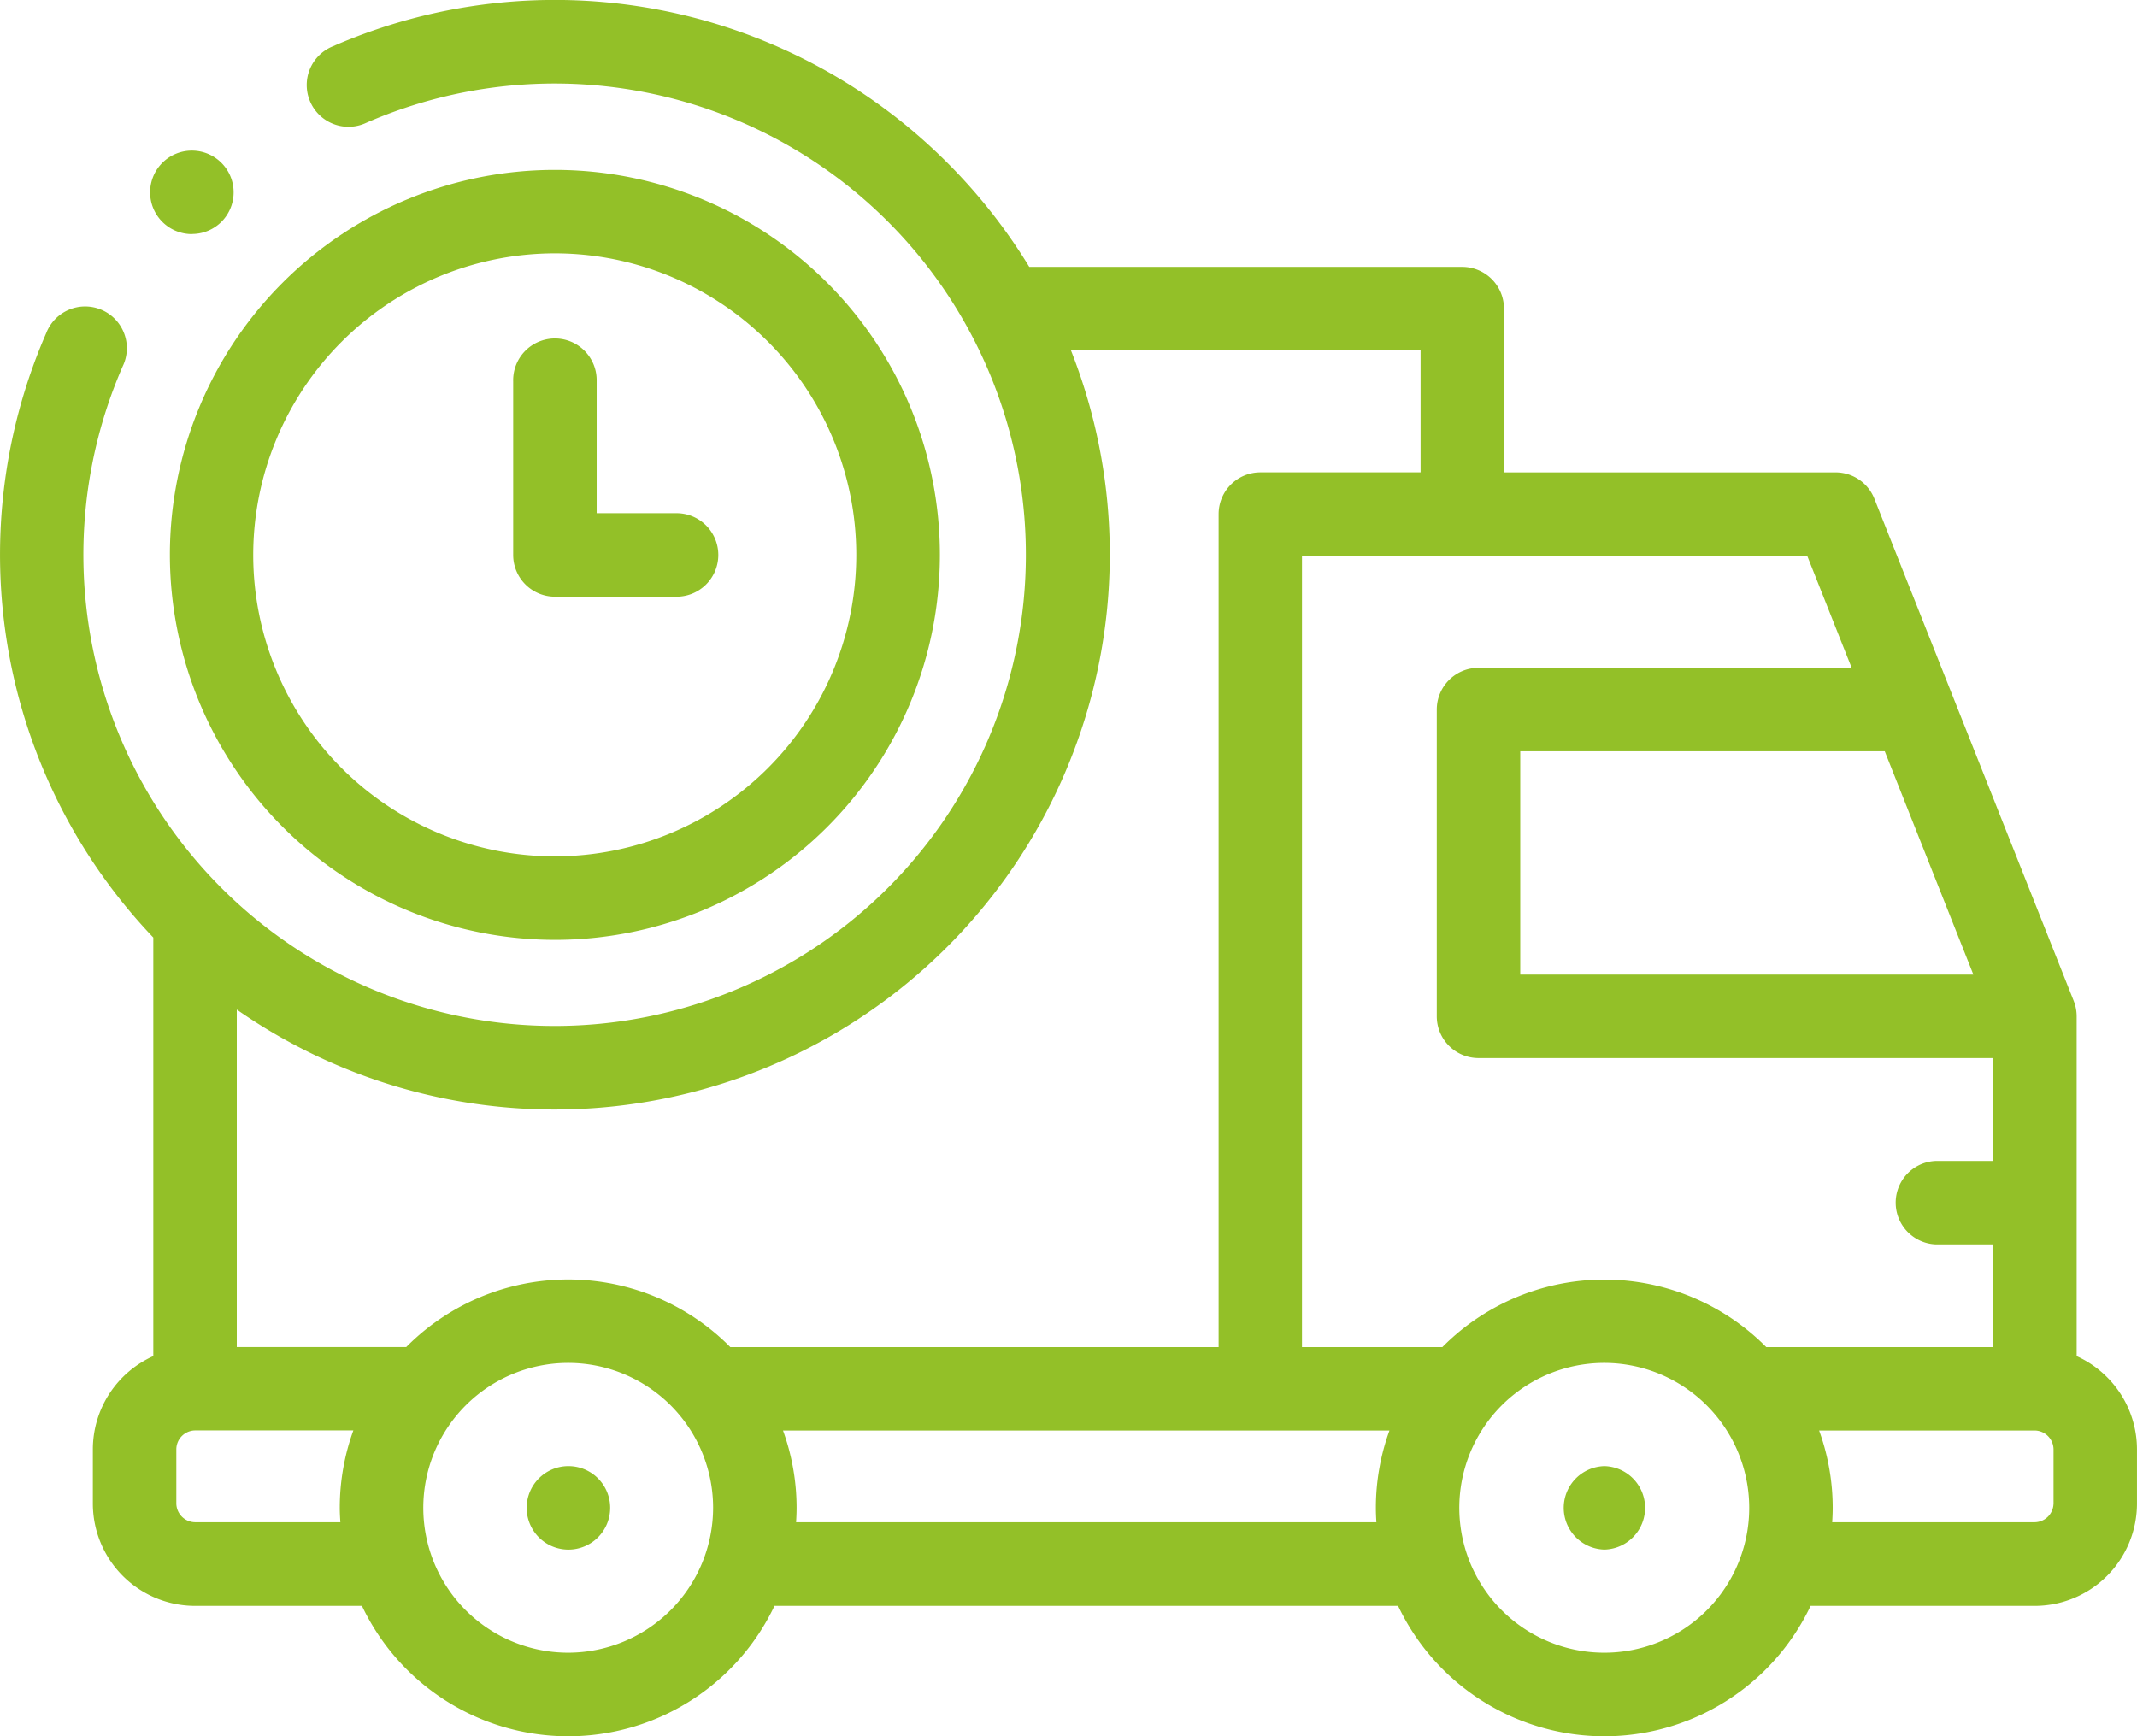 <svg xmlns="http://www.w3.org/2000/svg" width="78.62" height="63.88" viewBox="0 0 78.62 63.88"><defs><style>.a{fill:#93c028}</style></defs><path d="M59.026 57.012a1.536 1.536 0 0 1 0-3.071 1.536 1.536 0 0 1 0 3.071zm-38.118-3.071a1.536 1.536 0 1 0 1.54 1.536 1.534 1.534 0 0 0-1.545-1.536z" class="a"/><path d="M76.4 49.891v-12.5a1.55 1.55 0 0 0-.108-.566l-7.334-18.476a1.536 1.536 0 0 0-1.427-.969h-12.2v-6.025A1.536 1.536 0 0 0 53.8 9.819H37.867a20.561 20.561 0 0 0-3.021-3.837A20.4 20.4 0 0 0 12.24 1.706a1.536 1.536 0 1 0 1.23 2.814 17.337 17.337 0 1 1-8.957 8.96A1.535 1.535 0 1 0 1.7 12.257a20.407 20.407 0 0 0 3.94 22.236v15.4a3.764 3.764 0 0 0-2.224 3.43v2a3.764 3.764 0 0 0 3.759 3.76h6.141a8.4 8.4 0 0 0 15.177 0h22.942a8.4 8.4 0 0 0 15.177 0h8.248a3.764 3.764 0 0 0 3.759-3.76v-2a3.764 3.764 0 0 0-2.224-3.43zm-7.06-22.25l3.26 8.215H55.93v-8.215zm-2.852-7.19l1.634 4.119H54.395a1.536 1.536 0 0 0-1.536 1.536v11.286a1.536 1.536 0 0 0 1.536 1.536h18.929v3.784h-2.085a1.536 1.536 0 0 0 0 3.071h2.086v3.78h-8.343a8.387 8.387 0 0 0-11.919 0H47.9V20.451zM12.522 56.006H7.176a.7.7 0 0 1-.689-.689v-2a.7.7 0 0 1 .689-.689H13a8.356 8.356 0 0 0-.5 2.843c0 .184.011.361.022.535zm8.385 4.8a5.331 5.331 0 1 1 5.328-5.333 5.339 5.339 0 0 1-5.328 5.333zm5.958-11.247a8.387 8.387 0 0 0-11.919 0H8.711V37.144A20.426 20.426 0 0 0 39.4 12.89h12.863v4.489h-5.894a1.536 1.536 0 0 0-1.536 1.536v30.647H26.865zm2.423 6.447c.011-.176.019-.353.019-.532a8.359 8.359 0 0 0-.5-2.843h22.311a8.359 8.359 0 0 0-.5 2.843c0 .179.008.356.019.532zm29.733 4.8a5.331 5.331 0 1 1 4.088-8.75l.033.04a5.328 5.328 0 0 1-4.121 8.71zm16.527-5.489a.7.7 0 0 1-.689.689h-7.453c.011-.176.019-.353.019-.532a8.356 8.356 0 0 0-.5-2.843h7.935a.7.7 0 0 1 .689.689v2z" class="a"/><path d="M20.416 34.579A14.164 14.164 0 1 0 6.25 20.417a14.178 14.178 0 0 0 14.166 14.162zm0-25.258a11.093 11.093 0 1 1-11.1 11.1 11.106 11.106 0 0 1 11.1-11.1z" class="a"/><path d="M20.416 21.953h4.435a1.536 1.536 0 1 0 0-3.071h-2.9v-4.854a1.536 1.536 0 1 0-3.071 0v6.39a1.536 1.536 0 0 0 1.536 1.535zM7.063 8.608a1.531 1.531 0 0 0 1.086-.45 1.536 1.536 0 1 0-1.09.454z" class="a"/></svg>